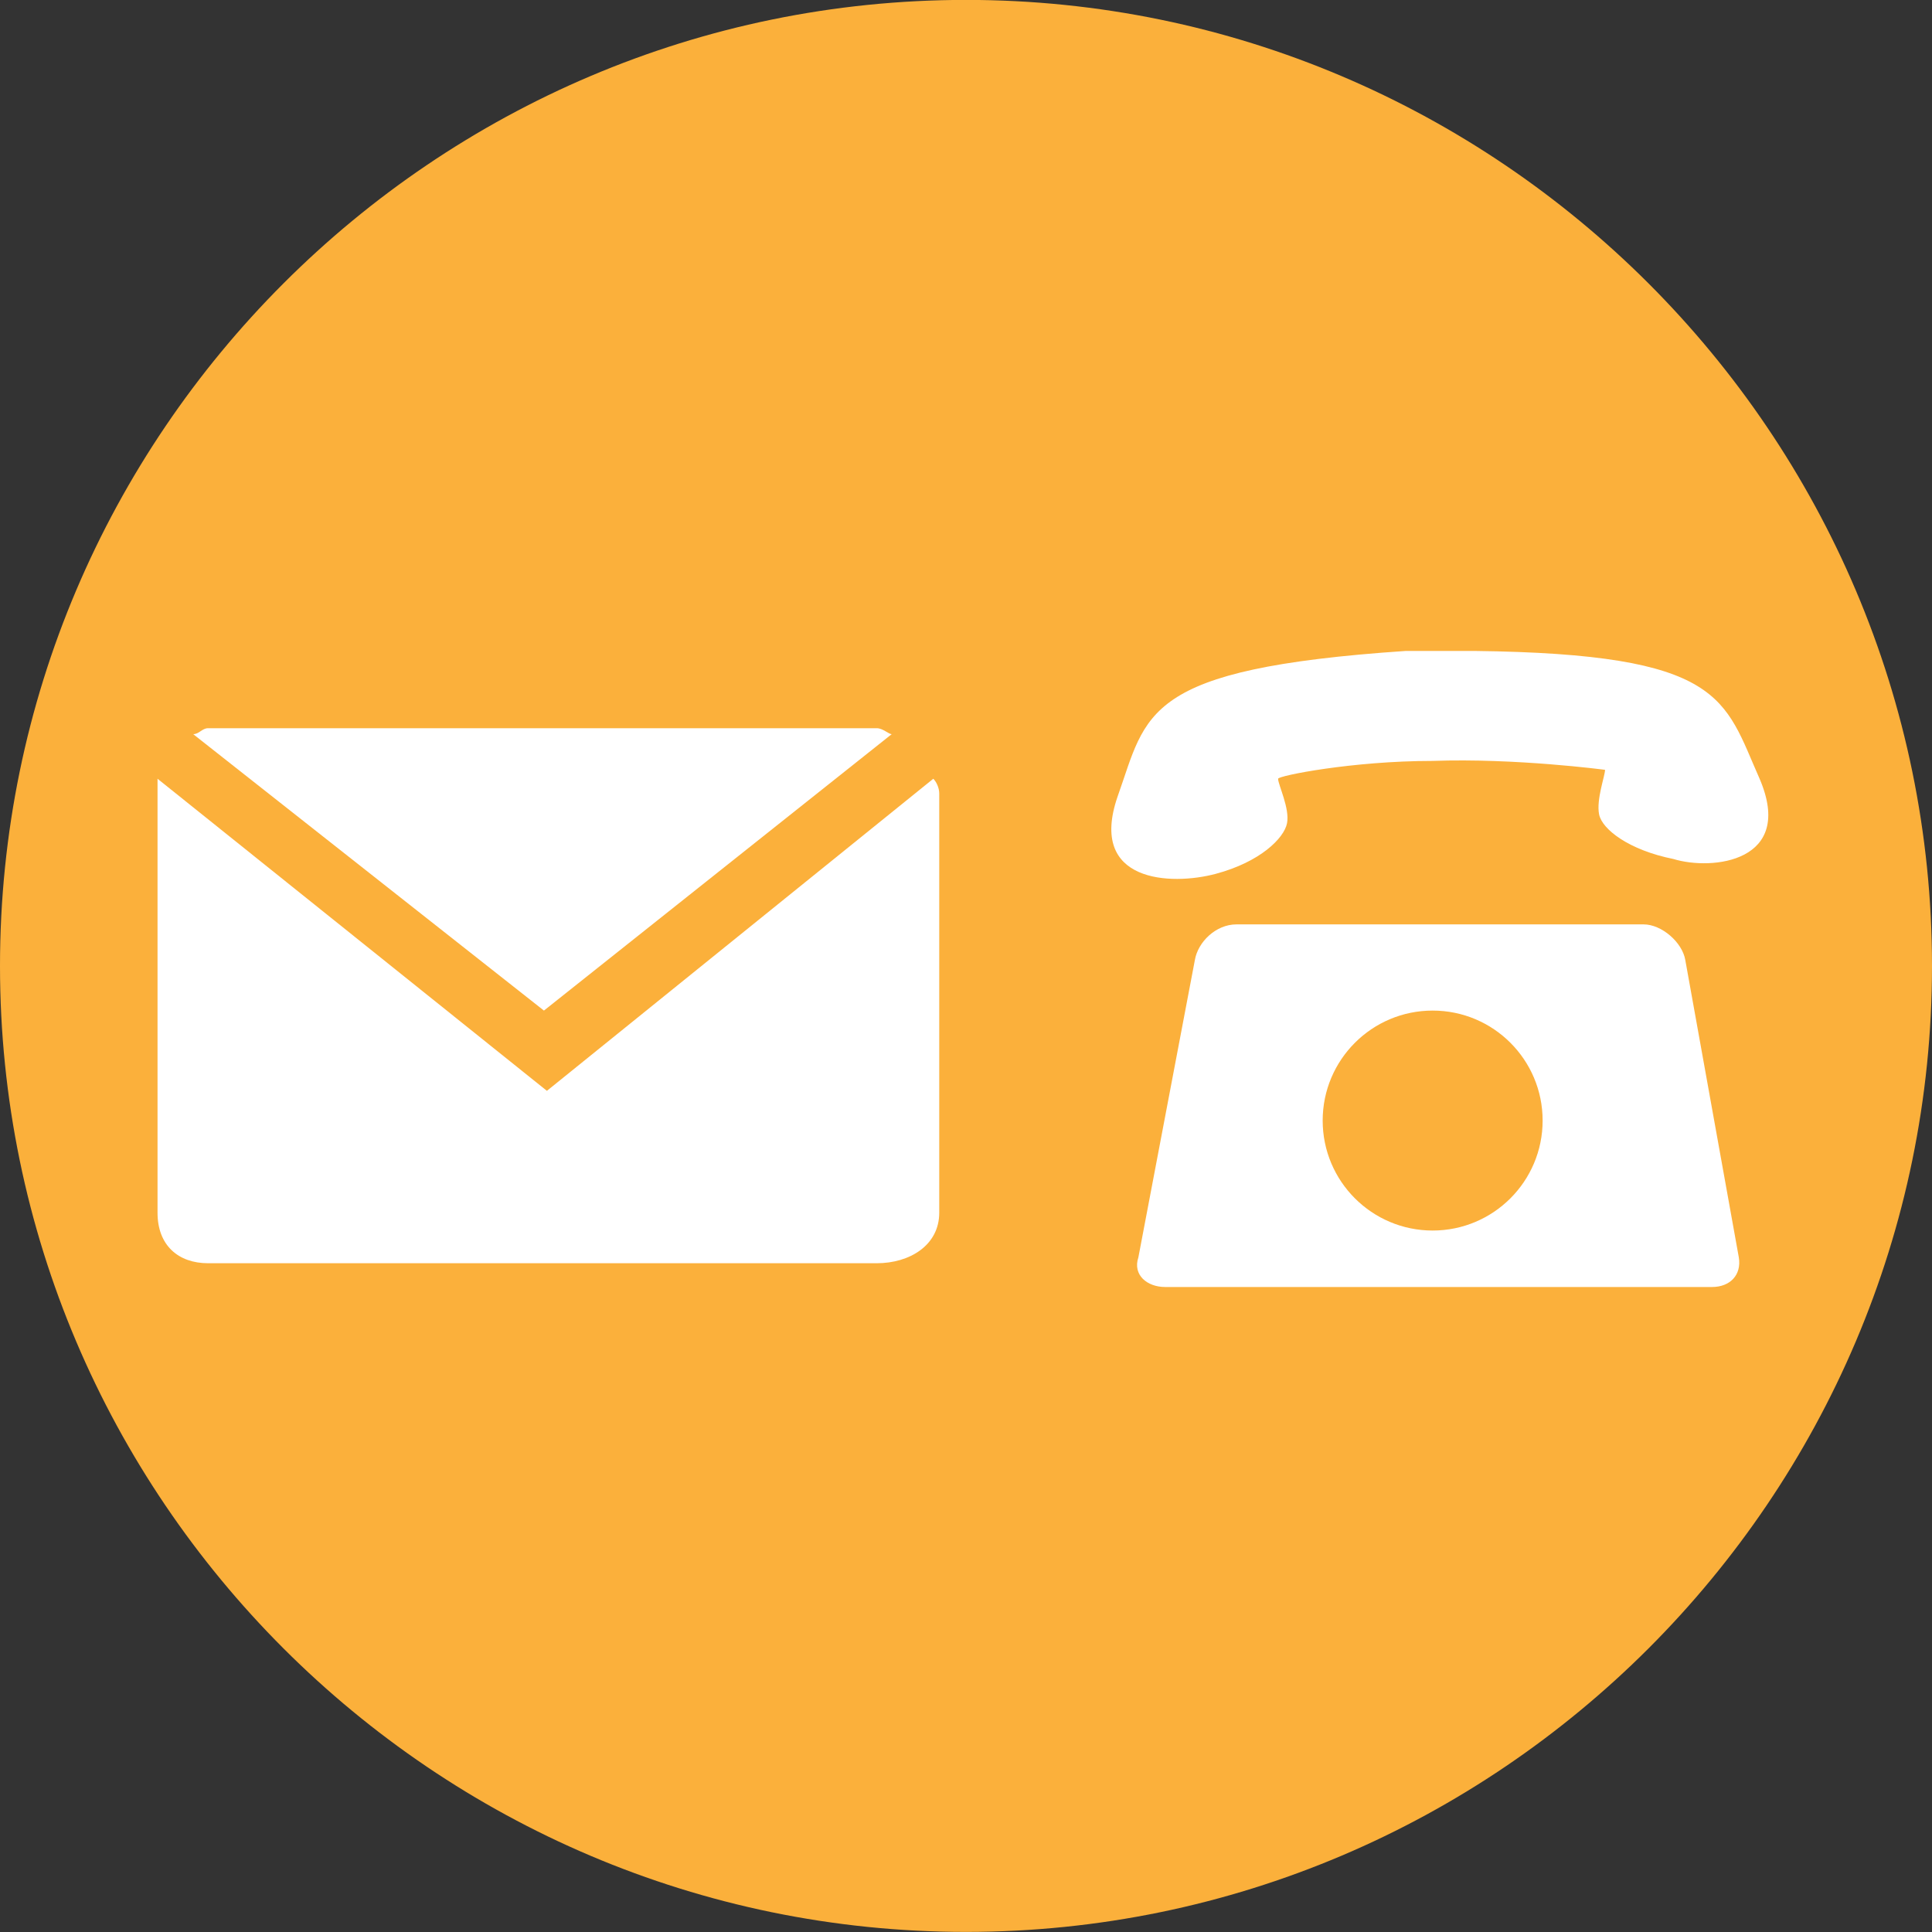 <?xml version="1.0" encoding="utf-8"?>
<!-- Generator: Adobe Illustrator 21.0.2, SVG Export Plug-In . SVG Version: 6.00 Build 0)  -->
<svg version="1.1" id="レイヤー_1" xmlns="http://www.w3.org/2000/svg" xmlns:xlink="http://www.w3.org/1999/xlink" x="0px"
	 y="0px" viewBox="0 0 65 65" style="enable-background:new 0 0 65 65;" xml:space="preserve">
<rect x="0" y="0" width="65" height="65" fill="#333333" stroke="none"/>
<style type="text/css">
	.st0{fill:#FBB03B;}
	.st1{fill:#FFFFFF;}
</style>
<g id="グループ化_218" transform="translate(-330 -827.203)">
	<path id="長方形_361" class="st0" d="M362.5,827.2L362.5,827.2c17.9,0,32.5,14.6,32.5,32.5l0,0c0,17.9-14.6,32.5-32.5,32.5l0,0
		c-17.9,0-32.5-14.6-32.5-32.5l0,0C330,841.8,344.6,827.2,362.5,827.2z"/>
</g>
<g>
	<path class="st1" d="M5.3,26.2c0,0.2,0,0.3,0,0.5v14.1c0,1.1,0.7,1.7,1.7,1.7h22.5c1.1,0,2.1-0.6,2.1-1.7V26.7
		c0-0.2-0.1-0.4-0.2-0.5l-13,10.5L5.3,26.2z"/>
	<path class="st1" d="M30,24.7c-0.1,0-0.3-0.2-0.5-0.2H7c-0.2,0-0.3,0.2-0.5,0.2L18.3,34L30,24.7z"/>
</g>
<g>
	<g>
		<path class="st1" d="M59.2,26.2C58,23.5,58,22,49.6,21.9c-0.6,0-1.4,0-2.3,0c-8.9,0.6-8.7,2.1-9.7,4.9c-1,2.9,1.8,3,3.3,2.6
			s2.3-1.2,2.4-1.7c0.1-0.5-0.3-1.3-0.3-1.5c0-0.1,2.5-0.6,5.2-0.6c2.8-0.1,5.8,0.3,5.8,0.3c0,0.2-0.3,1-0.2,1.5s1,1.2,2.5,1.5
			C57.6,29.3,60.4,29,59.2,26.2z"/>
		<path class="st1" d="M58.5,42.3c0.1,0.6-0.3,1-0.9,1H39.2c-0.6,0-1.1-0.4-0.9-1l1.9-10c0.1-0.6,0.7-1.2,1.4-1.2h13.7
			c0.6,0,1.3,0.6,1.4,1.2L58.5,42.3z"/>
	</g>
	<circle class="st0" cx="48.2" cy="37.7" r="3.7"/>
</g>
</svg>
